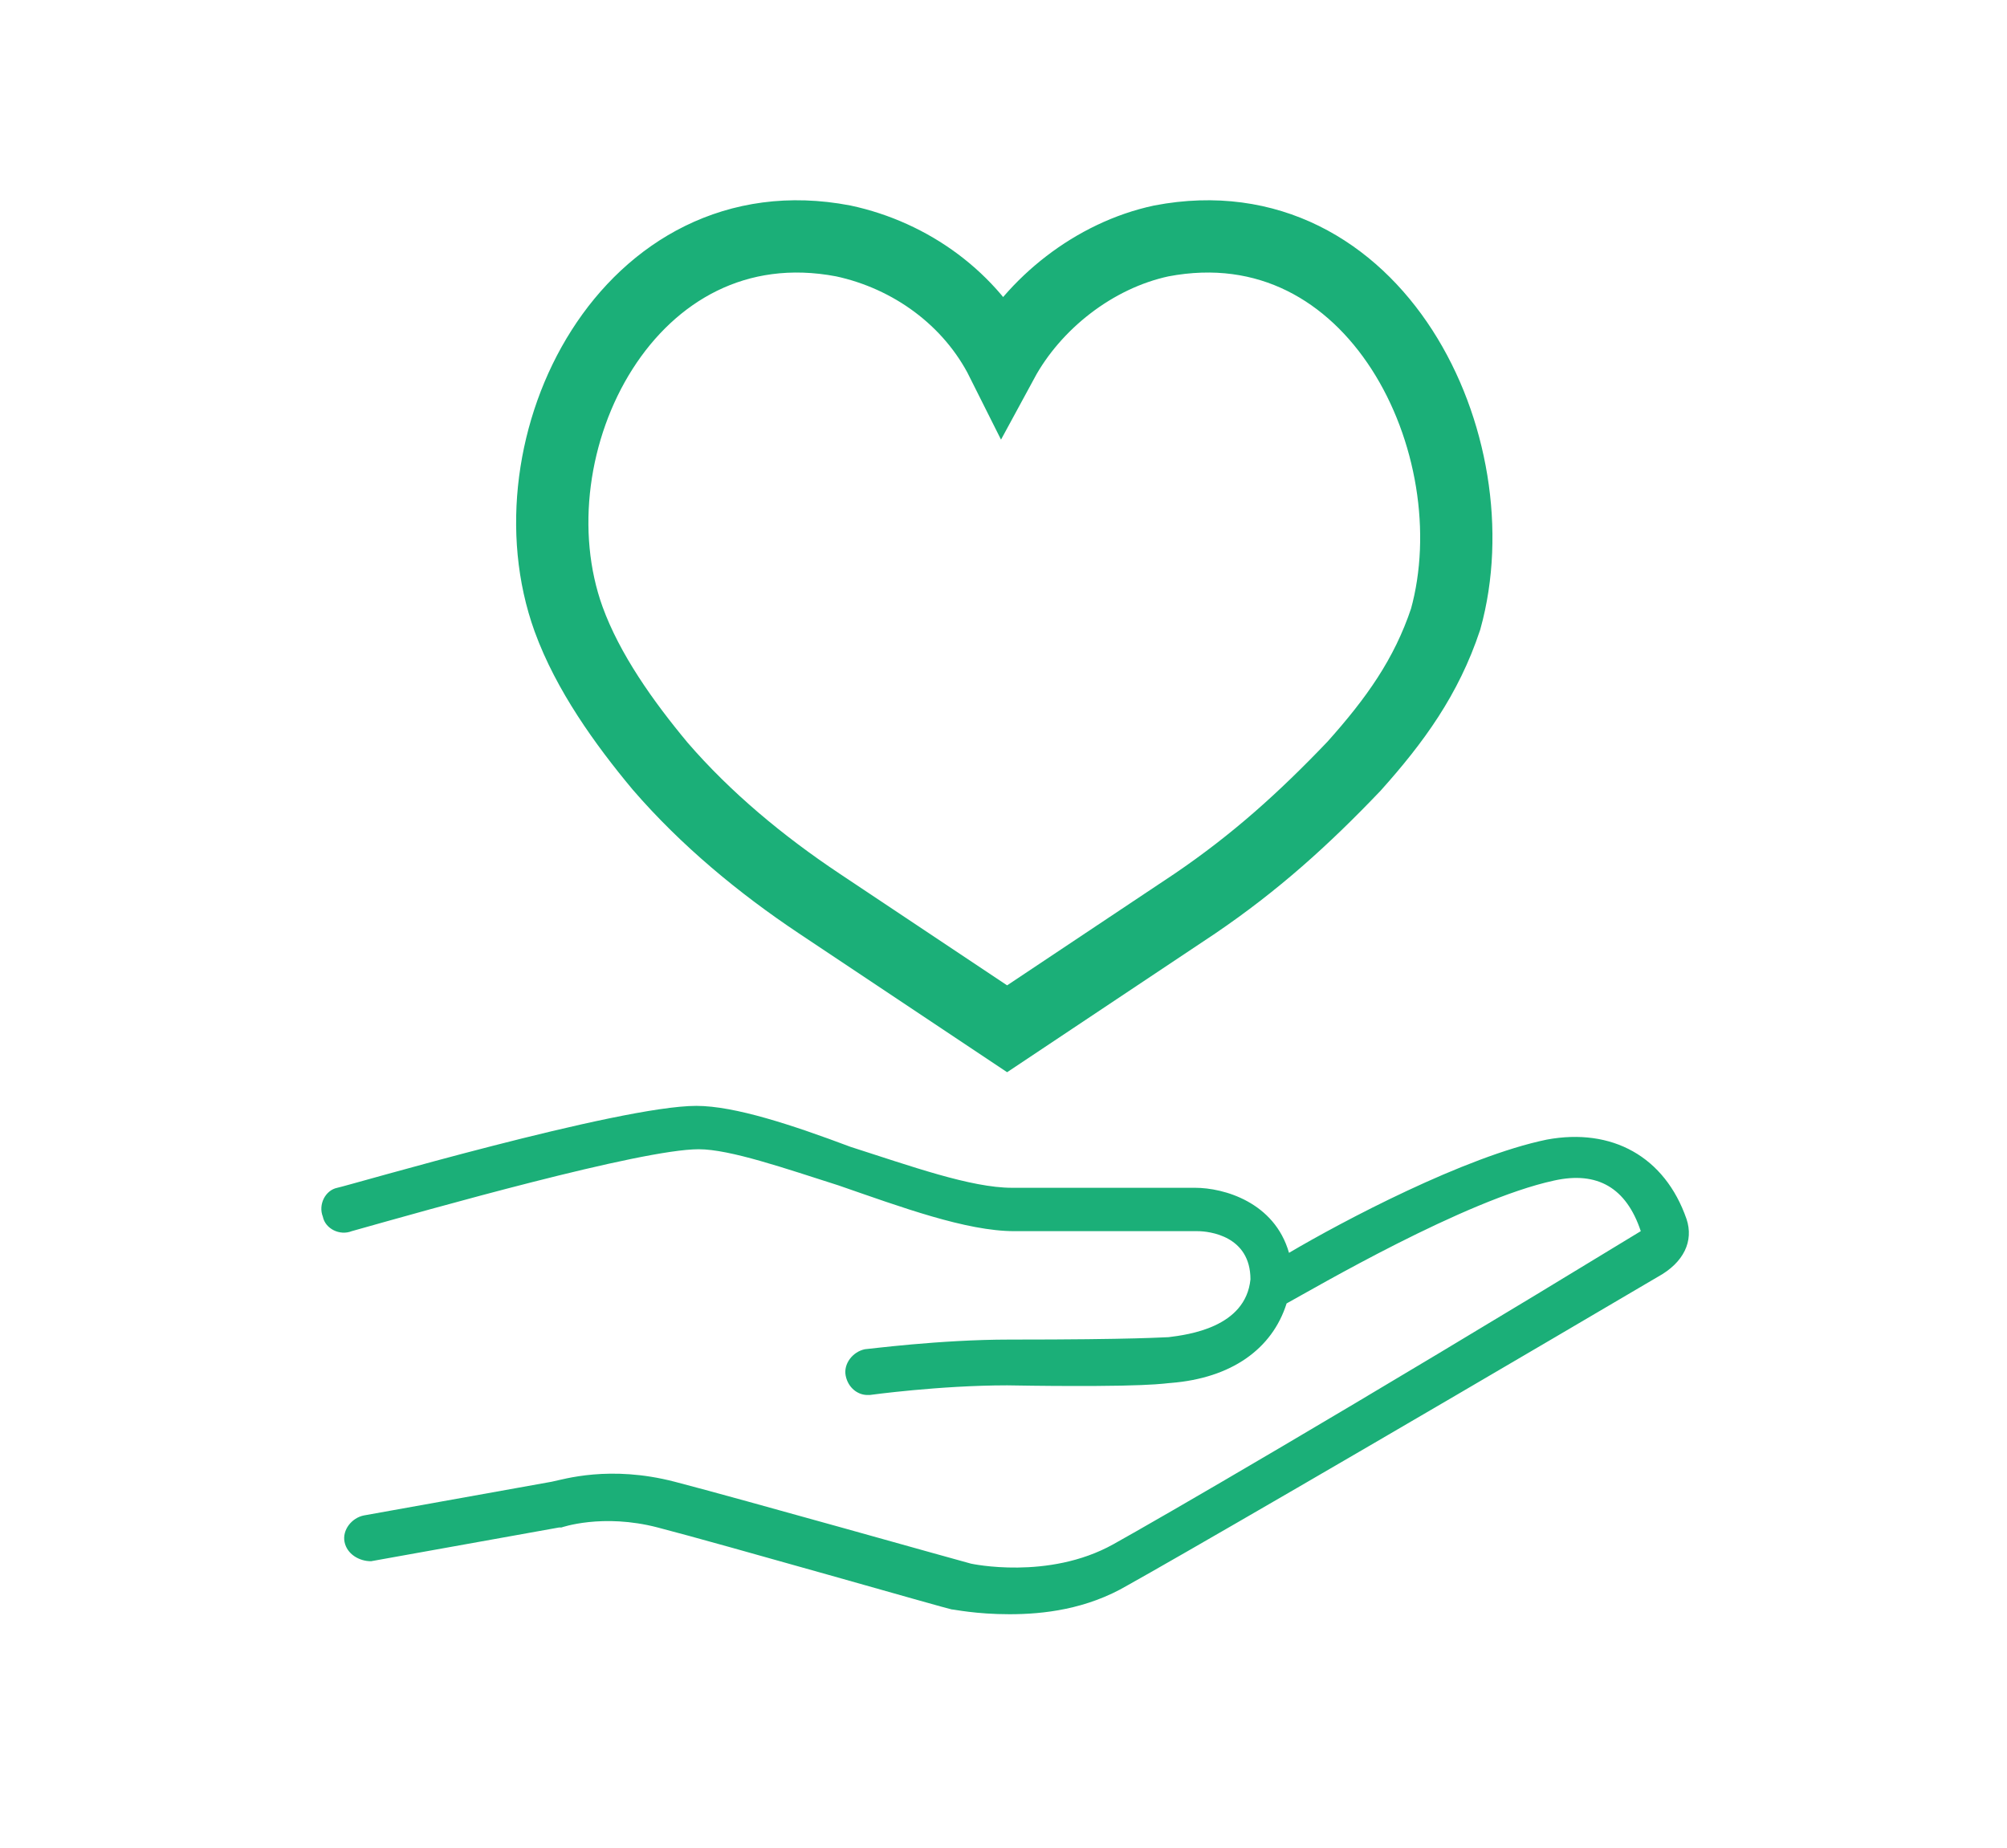 <?xml version="1.0" encoding="utf-8"?>
<!-- Generator: Adobe Illustrator 27.7.0, SVG Export Plug-In . SVG Version: 6.00 Build 0)  -->
<svg version="1.1" id="レイヤー_1" xmlns="http://www.w3.org/2000/svg" xmlns:xlink="http://www.w3.org/1999/xlink" x="0px"
	 y="0px" viewBox="0 0 83.3 76.7" style="enable-background:new 0 0 83.3 76.7;" xml:space="preserve">
<style type="text/css">
	.st0{fill:none;stroke:#1BAF78;stroke-width:3;stroke-miterlimit:10;}
	.st1{fill:#1BAF78;}
</style>
<g>
	<path class="st0" d="M48.2,10c-2.8,0.6-5.3,2.6-6.6,5c-1.3-2.6-3.8-4.4-6.6-5c-8.9-1.7-14,8.5-11.4,15.7c0.8,2.2,2.3,4.3,3.8,6.1
		c1.9,2.2,4.2,4.1,6.6,5.7l7.8,5.2l7.8-5.2c2.5-1.7,4.5-3.5,6.6-5.7c1.7-1.9,3-3.7,3.8-6.1C62,18.5,57.1,8.3,48.2,10z"/>
	<path class="st1" d="M70,50.6c-0.9-2.6-3.1-3.8-5.8-3.3c-3.4,0.7-8.5,3.4-10.7,4.7c-0.6-2.1-2.7-2.7-3.9-2.7h-7.6
		c-1.7,0-4.2-0.9-6.7-1.7c-2.4-0.9-4.8-1.7-6.4-1.7c-3.2,0-14.4,3.3-14.9,3.4c-0.5,0.1-0.8,0.7-0.6,1.2c0.1,0.5,0.7,0.8,1.2,0.6
		c3.2-0.9,12-3.4,14.4-3.4c1.3,0,3.6,0.8,5.8,1.5c2.6,0.9,5.3,1.9,7.3,1.9h7.6c0.5,0,2.2,0.2,2.2,2c-0.2,2-2.6,2.3-3.4,2.4
		c-0.2,0-1.3,0.1-6.6,0.1c-2.9,0-5.9,0.4-6,0.4c-0.5,0.1-0.9,0.6-0.8,1.1c0.1,0.5,0.5,0.8,0.9,0.8c0,0,0.1,0,0.1,0
		c0,0,2.9-0.4,5.7-0.4c6,0.1,6.6-0.1,6.8-0.1c2.5-0.2,4.2-1.4,4.8-3.3c1.1-0.6,7.4-4.3,11.1-5.1c1.8-0.4,3,0.3,3.6,2.1
		C55.8,58.6,48,63.1,46.2,64.1c-2.7,1.5-5.9,0.8-5.9,0.8c-0.4-0.1-9.6-2.7-12.3-3.4c-2.7-0.7-4.6-0.1-5.1,0l-7.8,1.4
		c-0.5,0.1-0.9,0.6-0.8,1.1c0.1,0.5,0.6,0.8,1.1,0.8l7.8-1.4c0,0,0.1,0,0.1,0c0,0,1.7-0.6,4,0c2.7,0.7,12.1,3.4,12.2,3.4
		c0.1,0,1,0.2,2.4,0.2c1.4,0,3.2-0.2,4.9-1.2c1.8-1,9.6-5.5,22-12.8C69.9,52.4,70.3,51.5,70,50.6z"/>
</g>
</svg>

